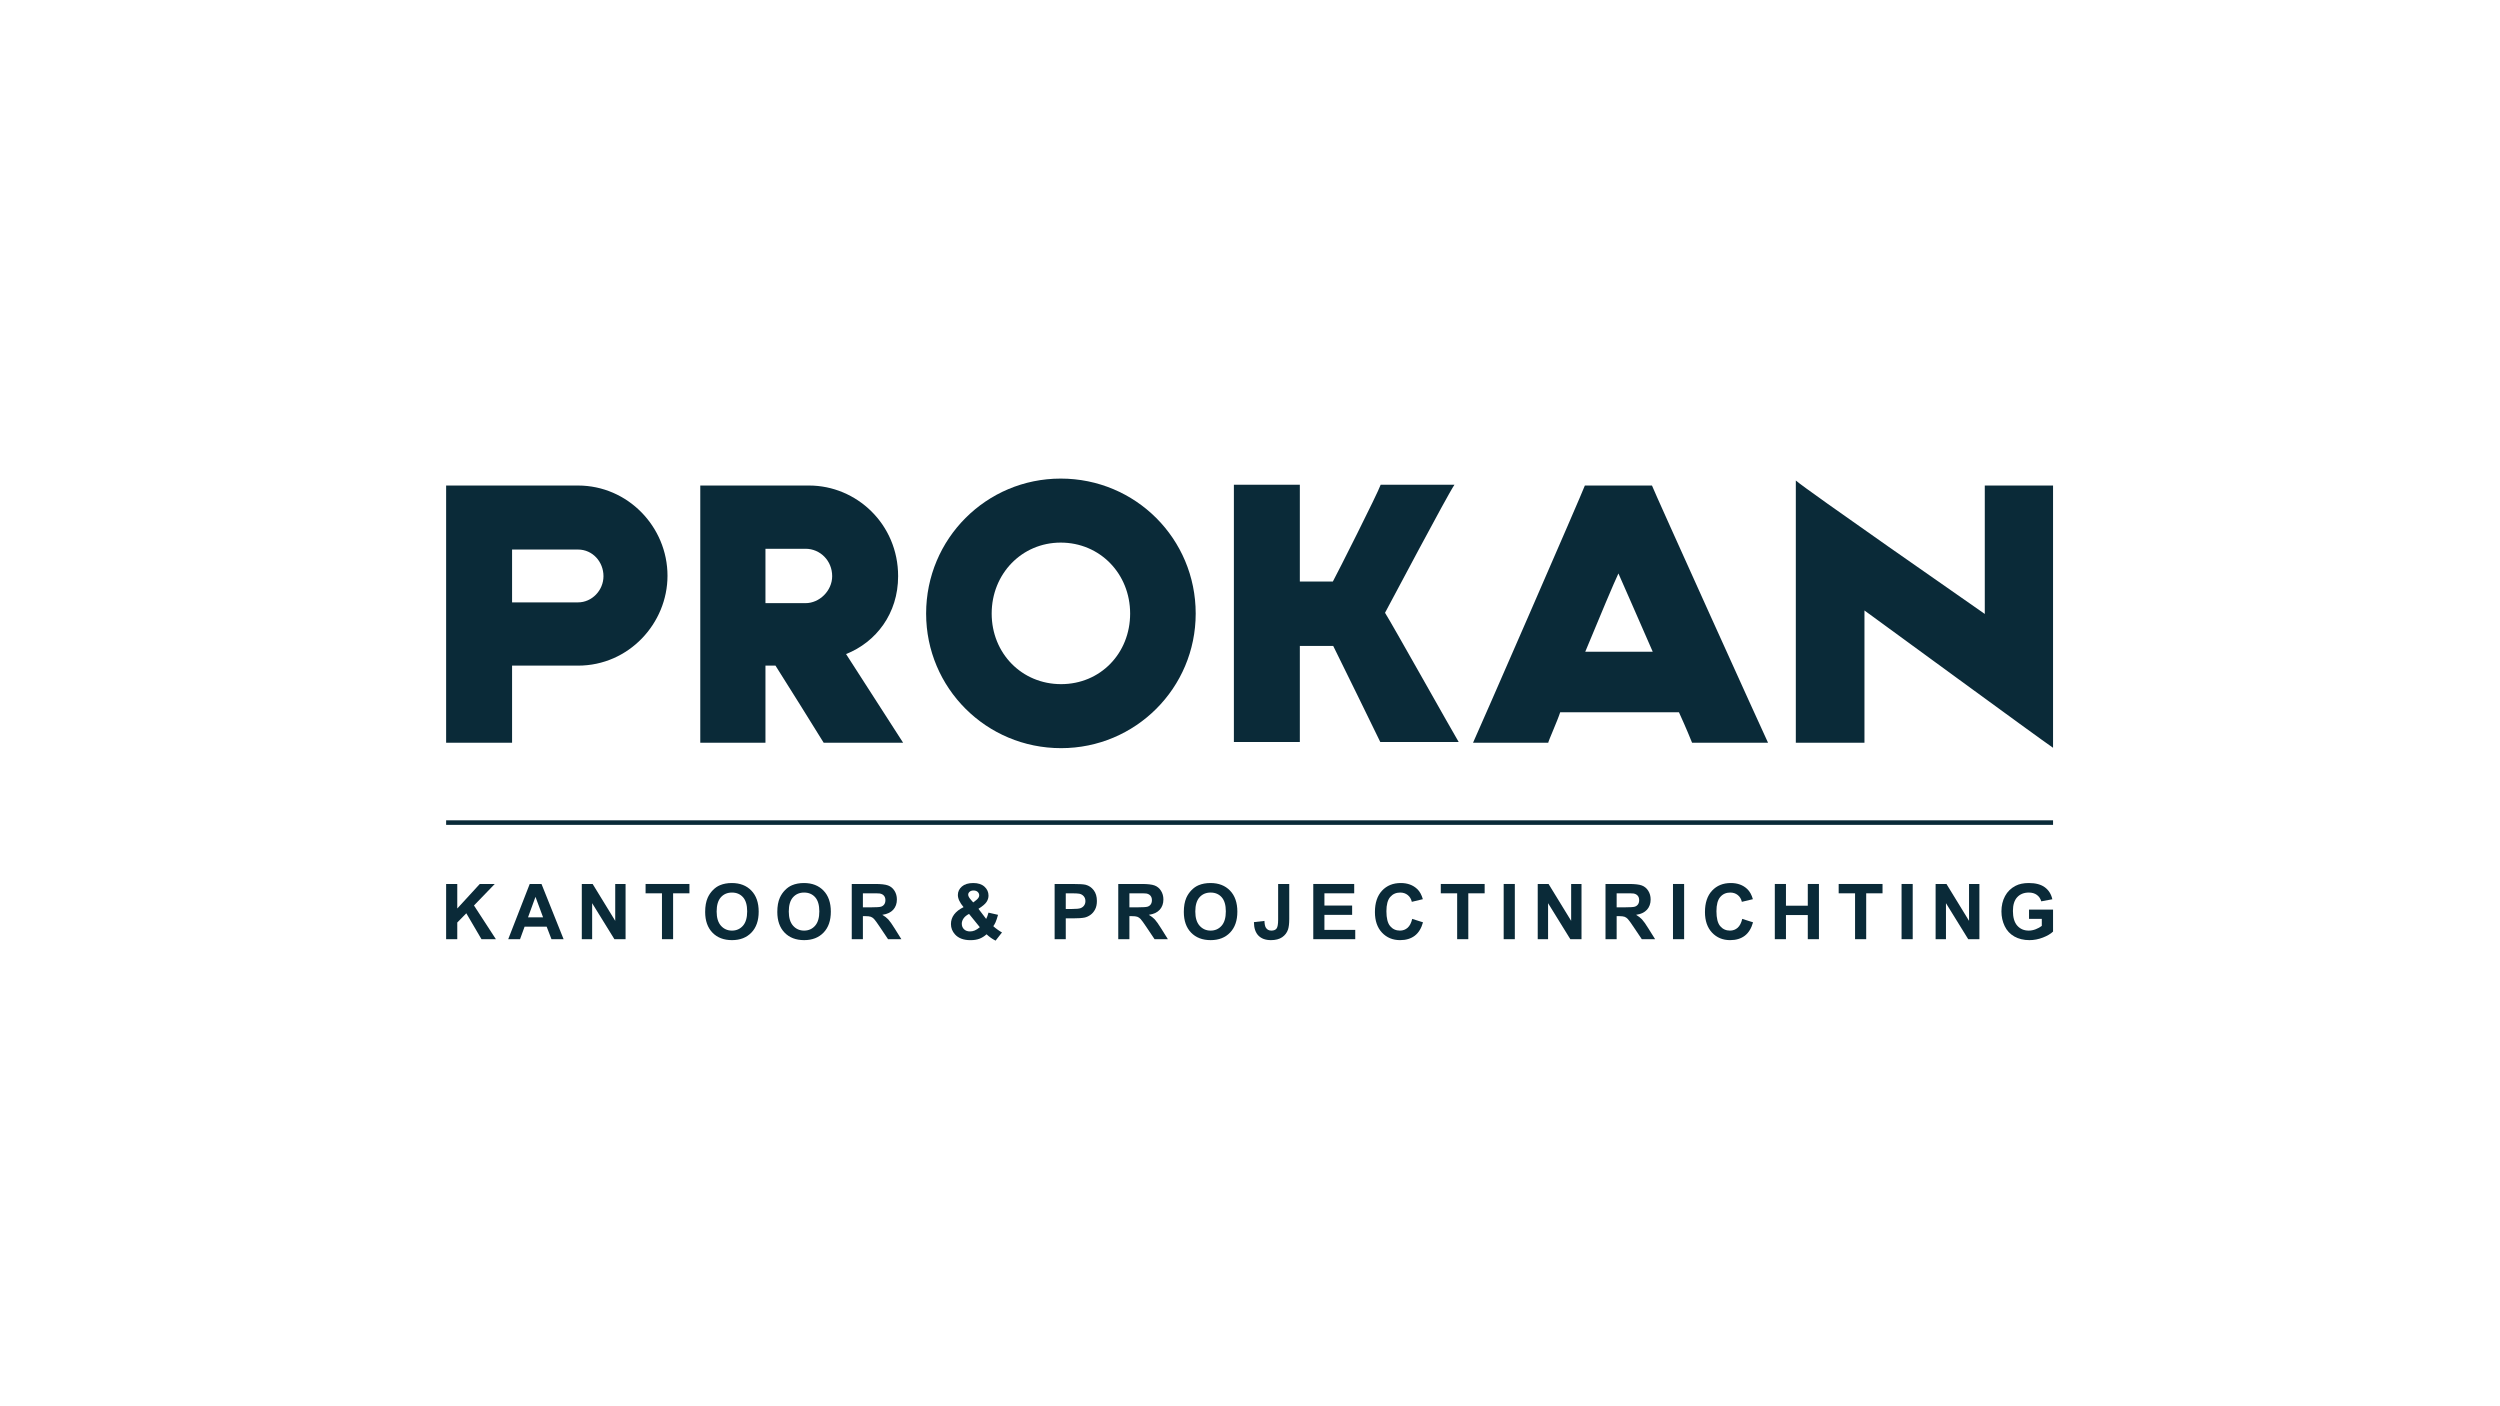 <?xml version="1.0" encoding="UTF-8"?>
<svg xmlns="http://www.w3.org/2000/svg" xmlns:xlink="http://www.w3.org/1999/xlink" width="4400" height="2475" xml:space="preserve" overflow="hidden">
  <g>
    <rect x="0" y="0" width="4400" height="2475" fill="#FFFFFF"></rect>
    <g>
      <g>
        <g>
          <path d="M1217.82 802.021C1287.05 802.021 1340 747.047 1340 677.133 1340 607.22 1287.73 552.915 1218.5 552.915 1149.26 552.915 1096.31 607.22 1096.31 677.133 1096.31 747.047 1149.26 802.021 1217.82 802.021ZM1218.5 440.246C1349.5 440.246 1455.38 546.131 1455.38 677.133 1455.38 808.806 1349.5 914.689 1217.82 914.689 1086.82 914.689 980.931 808.806 980.931 677.133 980.931 546.131 1086.82 440.246 1218.5 440.246" fill="#0A2A38" transform="matrix(1 0 0 -1 649.041 1757)"></path>
          <path d="M1638.67 620.122C1645.47 620.122 1692.01 620.122 1697.43 620.122 1706.27 602.473 1774.14 464.002 1780.23 451.112 1795.17 451.112 1902.64 451.112 1918.24 451.112 1908.73 466.716 1798.78 662.88 1788.6 678.489 1796.73 693.423 1897.89 884.832 1910.78 903.836 1893.14 903.836 1796.54 903.836 1780.92 903.836 1775.48 888.22 1704.22 747.047 1696.77 733.471 1685.22 733.471 1646.13 733.471 1638.67 733.471 1638.67 775.413 1638.67 856.142 1638.67 903.836 1623.73 903.836 1533.47 903.836 1522.6 903.836 1522.6 878.719 1522.6 476.899 1522.6 451.112 1534.15 451.112 1623.06 451.112 1638.67 451.112 1638.67 472.148 1638.67 600.436 1638.67 620.122" fill="#0A2A38" transform="matrix(1 0 0 -1 649.041 1757)"></path>
          <path d="M221.739 201.21 195.372 201.21 155.755 158.053 155.755 201.21 136.14 201.21 136.14 104.028 155.755 104.028 155.755 133.396 171.655 149.641 198.352 104.028 223.727 104.028 185.167 163.357 221.739 201.21" fill="#0A2A38" transform="matrix(1 0 0 -1 649.041 1757)"></path>
          <path d="M785.438 127.599C780.425 121.96 774.009 119.143 766.193 119.143 758.375 119.143 751.927 121.983 746.848 127.661 741.768 133.345 739.228 141.682 739.228 152.687 739.228 163.865 741.703 172.236 746.649 177.775 751.595 183.318 758.11 186.103 766.193 186.103 774.278 186.103 780.757 183.355 785.636 177.878 790.52 172.399 792.961 164.086 792.961 152.953 792.961 141.682 790.453 133.231 785.438 127.599ZM765.995 202.867C758.088 202.867 751.108 201.586 745.057 199.03 740.505 197.121 736.326 194.202 732.506 190.272 728.683 186.338 725.671 181.9 723.461 176.951 720.503 170.229 719.019 161.92 719.019 152.024 719.019 136.556 723.281 124.409 731.807 115.589 740.333 106.779 751.815 102.367 766.257 102.367 780.525 102.367 791.922 106.797 800.445 115.667 808.968 124.52 813.232 136.795 813.232 152.484 813.232 168.31 808.934 180.659 800.346 189.542 791.757 198.429 780.303 202.867 765.995 202.867" fill="#0A2A38" transform="matrix(1 0 0 -1 649.041 1757)"></path>
          <path d="M884.159 160.108 869.651 160.108 869.651 184.773 884.953 184.773C892.905 184.773 897.674 184.662 899.269 184.445 902.448 183.908 904.908 182.641 906.654 180.633 908.396 178.615 909.272 175.971 909.272 172.704 909.272 169.783 908.609 167.356 907.284 165.411 905.958 163.471 904.123 162.097 901.785 161.305 899.442 160.502 893.568 160.108 884.159 160.108ZM914.34 138.766C911.574 141.72 908.079 144.445 903.836 146.912 912.363 148.157 918.767 151.148 923.05 155.899 927.334 160.65 929.477 166.671 929.477 173.964 929.477 179.708 928.066 184.81 925.238 189.277 922.413 193.74 918.649 196.845 913.942 198.595 909.239 200.333 901.693 201.21 891.318 201.21L850.039 201.21 850.039 104.028 869.651 104.028 869.651 144.592 873.629 144.592C878.133 144.592 881.422 144.234 883.495 143.509 885.573 142.773 887.539 141.428 889.395 139.454 891.248 137.495 894.695 132.733 899.729 125.176L913.909 104.028 937.362 104.028 925.503 122.984C920.818 130.545 917.098 135.801 914.34 138.766" fill="#0A2A38" transform="matrix(1 0 0 -1 649.041 1757)"></path>
          <path d="M2632.41 682.554C2654.14 666.95 2939.22 457.888 2964.32 440.917 2964.32 473.504 2964.32 872.605 2964.32 902.473 2950.75 902.473 2857.09 902.473 2844.18 902.473 2844.18 876.004 2844.18 708.346 2844.18 676.452 2819.06 694.093 2529.94 895.004 2511.6 911.294 2511.6 887.539 2511.6 480.973 2511.6 449.749 2525.84 449.749 2613.41 449.749 2632.41 449.749 2632.41 472.822 2632.41 650.652 2632.41 682.554" fill="#0A2A38" transform="matrix(1 0 0 -1 649.041 1757)"></path>
          <path d="M2199.38 747.717C2206.83 731.427 2232.63 671.701 2259.78 609.931L2141 609.931C2166.8 672.375 2191.9 732.112 2199.38 747.717ZM2096.88 503.365 2305.94 503.365C2319.52 473.504 2326.3 456.537 2329.02 449.749 2337.83 449.749 2451.2 449.749 2462.72 449.749 2457.29 460.602 2261.14 894.327 2258.43 902.473 2250.27 902.473 2147.8 902.473 2140.32 902.473 2137.61 893.653 1948.24 459.251 1943.49 449.749 1951.62 449.749 2070.42 449.749 2075.85 449.749 2075.85 452.456 2092.13 488.438 2096.88 503.365" fill="#0A2A38" transform="matrix(1 0 0 -1 649.041 1757)"></path>
          <path d="M487.193 184.773 516.012 184.773 516.012 104.028 535.627 104.028 535.627 184.773 564.377 184.773 564.377 201.21 487.193 201.21 487.193 184.773" fill="#0A2A38" transform="matrix(1 0 0 -1 649.041 1757)"></path>
          <path d="M433.754 136.305 394.004 201.21 374.922 201.21 374.922 104.028 393.142 104.028 393.142 167.401 432.303 104.028 451.973 104.028 451.973 201.21 433.754 201.21 433.754 136.305" fill="#0A2A38" transform="matrix(1 0 0 -1 649.041 1757)"></path>
          <path d="M280.278 142.474 293.398 178.541 306.781 142.474ZM283.262 201.21 245.431 104.028 266.236 104.028 274.25 126.107 313.076 126.107 321.553 104.028 342.889 104.028 303.997 201.21 283.262 201.21" fill="#0A2A38" transform="matrix(1 0 0 -1 649.041 1757)"></path>
          <path d="M658.461 127.599C653.448 121.96 647.033 119.143 639.214 119.143 631.399 119.143 624.95 121.983 619.867 127.661 614.788 133.345 612.251 141.682 612.251 152.687 612.251 163.865 614.726 172.236 619.672 177.775 624.614 183.318 631.129 186.103 639.214 186.103 647.298 186.103 653.78 183.355 658.664 177.878 663.539 172.399 665.981 164.086 665.981 152.953 665.981 141.682 663.473 133.231 658.461 127.599ZM639.019 202.867C631.108 202.867 624.132 201.586 618.085 199.03 613.532 197.121 609.345 194.202 605.526 190.272 601.703 186.338 598.69 181.9 596.48 176.951 593.523 170.229 592.042 161.92 592.042 152.024 592.042 136.556 596.308 124.409 604.834 115.589 613.352 106.779 624.836 102.367 639.284 102.367 653.548 102.367 664.943 106.797 673.469 115.667 681.995 124.52 686.252 136.795 686.252 152.484 686.252 168.31 681.958 180.659 673.365 189.542 664.777 198.429 653.326 202.867 639.019 202.867" fill="#0A2A38" transform="matrix(1 0 0 -1 649.041 1757)"></path>
          <path d="M252.207 789.801C266.46 789.801 323.483 789.801 368.275 789.801 394.074 789.801 413.078 768.083 413.078 742.966 413.078 717.848 392.711 696.812 368.275 696.812 323.483 696.812 271.893 696.812 252.207 696.812 252.207 711.741 252.207 770.119 252.207 789.801ZM252.207 585.494C268.504 585.494 323.483 585.494 368.275 585.494 457.881 585.494 525.75 660.155 525.75 743.647 525.75 829.846 455.837 902.473 368.275 902.473 278.688 902.473 148.367 902.473 136.14 902.473 136.14 875.322 136.14 474.178 136.14 449.749 147.686 449.749 237.273 449.749 252.207 449.749 252.207 477.573 252.207 563.772 252.207 585.494" fill="#0A2A38" transform="matrix(1 0 0 -1 649.041 1757)"></path>
          <path d="M698.166 791.157C712.419 791.157 755.859 791.157 768.757 791.157 794.549 791.157 815.586 770.119 815.586 742.966 815.586 717.178 793.193 695.456 768.757 695.456 753.142 695.456 710.383 695.456 698.166 695.456 698.166 706.99 698.166 776.222 698.166 791.157ZM698.166 585.494C702.917 585.494 709.02 585.494 715.815 585.494 726.68 568.523 792.512 463.32 800.651 449.749 817.63 449.749 922.151 449.749 940.485 449.749 930.972 464.676 851.568 588.209 840.022 605.861 892.964 626.898 931.654 677.126 931.654 742.966 931.654 834.597 858.355 902.473 774.87 902.473 749.072 902.473 602.465 902.473 583.45 902.473 583.45 859.033 583.45 489.789 583.45 449.749 602.465 449.749 683.914 449.749 698.166 449.749 698.166 480.973 698.166 565.805 698.166 585.494" fill="#0A2A38" transform="matrix(1 0 0 -1 649.041 1757)"></path>
          <path d="M1828.34 124.115C1824.59 120.804 1820.1 119.143 1814.88 119.143 1807.82 119.143 1802.08 121.751 1797.66 126.962 1793.25 132.18 1791.04 140.928 1791.04 153.214 1791.04 164.793 1793.27 173.175 1797.76 178.338 1802.24 183.514 1808.09 186.103 1815.28 186.103 1820.49 186.103 1824.92 184.636 1828.57 181.716 1832.21 178.806 1834.61 174.829 1835.76 169.783L1855.17 174.428C1852.96 182.206 1849.65 188.172 1845.23 192.322 1837.8 199.357 1828.16 202.867 1816.28 202.867 1802.67 202.867 1791.7 198.392 1783.36 189.443 1775 180.494 1770.83 167.934 1770.83 151.759 1770.83 136.463 1774.98 124.409 1783.28 115.589 1791.59 106.779 1802.19 102.367 1815.08 102.367 1825.51 102.367 1834.11 104.946 1840.89 110.094 1847.68 115.239 1852.52 123.124 1855.43 133.731L1836.42 139.76C1834.79 132.641 1832.09 127.429 1828.34 124.115" fill="#0A2A38" transform="matrix(1 0 0 -1 649.041 1757)"></path>
          <path d="M2409.2 124.115C2405.44 120.804 2400.97 119.143 2395.75 119.143 2388.68 119.143 2382.94 121.751 2378.53 126.962 2374.11 132.18 2371.9 140.928 2371.9 153.214 2371.9 164.793 2374.14 173.175 2378.63 178.338 2383.11 183.514 2388.95 186.103 2396.15 186.103 2401.36 186.103 2405.79 184.636 2409.43 181.716 2413.08 178.806 2415.48 174.829 2416.62 169.783L2436.03 174.428C2433.82 182.206 2430.51 188.172 2426.09 192.322 2418.67 199.357 2409.03 202.867 2397.14 202.867 2383.53 202.867 2372.57 198.392 2364.21 189.443 2355.87 180.494 2351.69 167.934 2351.69 151.759 2351.69 136.463 2355.84 124.409 2364.15 115.589 2372.46 106.779 2383.05 102.367 2395.95 102.367 2406.38 102.367 2414.98 104.946 2421.76 110.094 2428.53 115.239 2433.38 123.124 2436.3 133.731L2417.29 139.76C2415.65 132.641 2412.96 127.429 2409.2 124.115" fill="#0A2A38" transform="matrix(1 0 0 -1 649.041 1757)"></path>
          <path d="M2532.67 162.963 2494.24 162.963 2494.24 201.21 2474.63 201.21 2474.63 104.028 2494.24 104.028 2494.24 146.518 2532.67 146.518 2532.67 104.028 2552.28 104.028 2552.28 201.21 2532.67 201.21 2532.67 162.963" fill="#0A2A38" transform="matrix(1 0 0 -1 649.041 1757)"></path>
          <path d="M2587.03 184.773 2615.86 184.773 2615.86 104.028 2635.46 104.028 2635.46 184.773 2664.21 184.773 2664.21 201.21 2587.03 201.21 2587.03 184.773" fill="#0A2A38" transform="matrix(1 0 0 -1 649.041 1757)"></path>
          <path d="M2295.41 104.028 2315.02 104.028 2315.02 201.21 2295.41 201.21 2295.41 104.028" fill="#0A2A38" transform="matrix(1 0 0 -1 649.041 1757)"></path>
          <path d="M136.143 313.252 136.143 305.23 2964.33 305.23 2964.33 313.252 136.143 313.252" fill="#0A2A38" transform="matrix(1 0 0 -1 649.041 1757)"></path>
          <path d="M2697.71 104.028 2717.32 104.028 2717.32 201.21 2697.71 201.21 2697.71 104.028" fill="#0A2A38" transform="matrix(1 0 0 -1 649.041 1757)"></path>
          <path d="M2210.77 160.108 2196.26 160.108 2196.26 184.773 2211.56 184.773C2219.51 184.773 2224.28 184.662 2225.87 184.445 2229.05 183.908 2231.51 182.641 2233.26 180.633 2235 178.615 2235.88 175.971 2235.88 172.704 2235.88 169.783 2235.21 167.356 2233.89 165.411 2232.56 163.471 2230.73 162.097 2228.39 161.305 2226.04 160.502 2220.18 160.108 2210.77 160.108ZM2240.94 138.766C2238.19 141.72 2234.68 144.445 2230.45 146.912 2238.97 148.157 2245.37 151.148 2249.66 155.899 2253.94 160.65 2256.08 166.671 2256.08 173.964 2256.08 179.708 2254.67 184.81 2251.84 189.277 2249.01 193.74 2245.25 196.845 2240.54 198.595 2235.84 200.333 2228.3 201.21 2217.93 201.21L2176.65 201.21 2176.65 104.028 2196.26 104.028 2196.26 144.592 2200.23 144.592C2204.73 144.592 2208.03 144.234 2210.1 143.509 2212.18 142.773 2214.14 141.428 2216 139.454 2217.86 137.495 2221.3 132.733 2226.34 125.176L2240.52 104.028 2263.96 104.028 2252.1 122.984C2247.43 130.545 2243.7 135.801 2240.94 138.766" fill="#0A2A38" transform="matrix(1 0 0 -1 649.041 1757)"></path>
          <path d="M1066.62 119.401C1063.94 118.259 1061.13 117.68 1058.21 117.68 1053.79 117.68 1050.28 118.951 1047.65 121.492 1045.02 124.034 1043.7 127.319 1043.7 131.337 1043.7 134.523 1044.77 137.632 1046.88 140.692 1049 143.737 1052.21 146.345 1056.49 148.507L1075.44 125.109C1072.26 122.461 1069.32 120.553 1066.62 119.401ZM1057.49 187.517C1059.17 189.001 1061.49 189.749 1064.45 189.749 1067.49 189.749 1069.91 188.898 1071.7 187.222 1073.49 185.55 1074.38 183.514 1074.38 181.126 1074.38 178.291 1072.53 175.448 1068.81 172.575L1063.78 168.726 1059.2 174.03C1056.39 177.3 1054.97 180.088 1054.97 182.379 1054.97 184.335 1055.81 186.043 1057.49 187.517ZM1099.16 126.899C1100.58 128.756 1101.9 131.061 1103.14 133.82 1104.37 136.581 1105.83 140.946 1107.51 146.912L1090.68 150.761C1089.54 146.212 1088.16 142.522 1086.58 139.694L1073.05 157.519C1080.17 161.987 1084.9 165.99 1087.24 169.526 1089.57 173.061 1090.74 176.792 1090.74 180.722 1090.74 186.909 1088.39 192.15 1083.65 196.441 1078.93 200.72 1072.37 202.867 1063.98 202.867 1055.28 202.867 1048.58 200.823 1043.87 196.735 1039.17 192.647 1036.81 187.668 1036.81 181.79 1036.81 178.604 1037.66 175.234 1039.33 171.684 1041.01 168.119 1043.51 164.373 1046.83 160.44 1039.44 156.775 1033.9 152.455 1030.19 147.487 1026.48 142.511 1024.63 136.906 1024.63 130.674 1024.63 123.82 1026.99 117.773 1031.71 112.517 1037.81 105.7 1046.91 102.305 1059.01 102.305 1065.11 102.305 1070.36 103.141 1074.78 104.82 1079.19 106.503 1083.37 109.107 1087.3 112.643 1092.38 107.91 1097.68 104.202 1103.2 101.501L1114.46 115.895C1112.92 116.642 1110.49 118.178 1107.2 120.499 1103.91 122.819 1101.24 124.954 1099.16 126.899" fill="#0A2A38" transform="matrix(1 0 0 -1 649.041 1757)"></path>
          <path d="M2816.47 136.305 2776.72 201.21 2757.64 201.21 2757.64 104.028 2775.86 104.028 2775.86 167.401 2815.02 104.028 2834.7 104.028 2834.7 201.21 2816.47 201.21 2816.47 136.305" fill="#0A2A38" transform="matrix(1 0 0 -1 649.041 1757)"></path>
          <path d="M2922.05 139.76 2944.52 139.76 2944.52 127.429C2941.56 125.132 2938.01 123.176 2933.88 121.559 2929.75 119.946 2925.63 119.143 2921.52 119.143 2913.22 119.143 2906.5 122.027 2901.38 127.79 2896.26 133.561 2893.7 142.209 2893.7 153.744 2893.7 164.443 2896.23 172.513 2901.28 177.94 2906.34 183.373 2913.15 186.103 2921.72 186.103 2927.38 186.103 2932.09 184.721 2935.87 181.955 2939.64 179.194 2942.22 175.418 2943.58 170.649L2963.06 174.295C2961.12 183.23 2956.76 190.216 2949.98 195.28 2943.2 200.333 2933.78 202.867 2921.72 202.867 2912.44 202.867 2904.69 201.258 2898.47 198.031 2890.3 193.837 2884.09 187.793 2879.85 179.934 2875.62 172.07 2873.49 163.073 2873.49 152.953 2873.49 143.627 2875.39 134.998 2879.19 127.062 2882.99 119.125 2888.66 113.033 2896.22 108.768 2903.77 104.507 2912.62 102.367 2922.79 102.367 2930.77 102.367 2938.67 103.881 2946.47 106.909 2954.27 109.936 2960.22 113.435 2964.32 117.412L2964.32 156.131 2922.05 156.131 2922.05 139.76" fill="#0A2A38" transform="matrix(1 0 0 -1 649.041 1757)"></path>
          <path d="M1600.48 138.434C1600.48 130.56 1599.58 125.385 1597.77 122.885 1595.96 120.388 1592.87 119.143 1588.49 119.143 1584.16 119.143 1580.94 120.885 1578.82 124.373 1577.4 126.674 1576.59 130.608 1576.37 136.177L1557.89 134.059C1557.92 123.677 1560.54 115.792 1565.7 110.425 1570.87 105.06 1578.24 102.367 1587.83 102.367 1596.01 102.367 1602.58 104.08 1607.57 107.504 1612.56 110.93 1616.01 115.471 1617.91 121.132 1619.32 125.459 1620.03 131.65 1620.03 139.694L1620.03 201.21 1600.48 201.21 1600.48 138.434" fill="#0A2A38" transform="matrix(1 0 0 -1 649.041 1757)"></path>
          <path d="M1500.9 127.599C1495.89 121.96 1489.48 119.143 1481.66 119.143 1473.83 119.143 1467.39 121.983 1462.31 127.661 1457.23 133.345 1454.69 141.682 1454.69 152.687 1454.69 163.865 1457.16 172.236 1462.11 177.775 1467.05 183.318 1473.57 186.103 1481.66 186.103 1489.74 186.103 1496.22 183.355 1501.1 177.878 1505.98 172.399 1508.42 164.086 1508.42 152.953 1508.42 141.682 1505.91 133.231 1500.9 127.599ZM1481.45 202.867C1473.55 202.867 1466.57 201.586 1460.52 199.03 1455.97 197.121 1451.78 194.202 1447.96 190.272 1444.14 186.338 1441.14 181.9 1438.92 176.951 1435.96 170.229 1434.49 161.92 1434.49 152.024 1434.49 136.556 1438.74 124.409 1447.27 115.589 1455.8 106.779 1467.28 102.367 1481.72 102.367 1495.99 102.367 1507.39 106.797 1515.9 115.667 1524.44 124.52 1528.7 136.795 1528.7 152.484 1528.7 168.31 1524.4 180.659 1515.81 189.542 1507.22 198.429 1495.76 202.867 1481.45 202.867" fill="#0A2A38" transform="matrix(1 0 0 -1 649.041 1757)"></path>
          <path d="M1353.22 160.108 1338.71 160.108 1338.71 184.773 1354.02 184.773C1361.97 184.773 1366.74 184.662 1368.32 184.445 1371.51 183.908 1373.97 182.641 1375.71 180.633 1377.46 178.615 1378.33 175.971 1378.33 172.704 1378.33 169.783 1377.66 167.356 1376.34 165.411 1375.02 163.471 1373.19 162.097 1370.84 161.305 1368.5 160.502 1362.63 160.108 1353.22 160.108ZM1383.4 138.766C1380.63 141.72 1377.14 144.445 1372.89 146.912 1381.43 148.157 1387.83 151.148 1392.11 155.899 1396.39 160.65 1398.54 166.671 1398.54 173.964 1398.54 179.708 1397.12 184.81 1394.3 189.277 1391.47 193.74 1387.71 196.845 1383 198.595 1378.3 200.333 1370.75 201.21 1360.37 201.21L1319.1 201.21 1319.1 104.028 1338.71 104.028 1338.71 144.592 1342.69 144.592C1347.19 144.592 1350.48 144.234 1352.56 143.509 1354.63 142.773 1356.59 141.428 1358.46 139.454 1360.31 137.495 1363.76 132.733 1368.79 125.176L1382.97 104.028 1406.42 104.028 1394.56 122.984C1389.88 130.545 1386.16 135.801 1383.4 138.766" fill="#0A2A38" transform="matrix(1 0 0 -1 649.041 1757)"></path>
          <path d="M1259.07 163.485C1257.6 161.323 1255.55 159.729 1252.94 158.72 1250.34 157.704 1245.17 157.192 1237.44 157.192L1226.71 157.192 1226.71 184.773 1236.18 184.773C1243.25 184.773 1247.95 184.552 1250.29 184.109 1253.47 183.531 1256.1 182.096 1258.18 179.801 1260.25 177.499 1261.29 174.582 1261.29 171.047 1261.29 168.174 1260.55 165.658 1259.07 163.485ZM1261.89 199.755C1258.26 200.72 1250.5 201.21 1238.57 201.21L1207.1 201.21 1207.1 104.028 1226.71 104.028 1226.71 140.692 1239.49 140.692C1248.37 140.692 1255.14 141.152 1259.83 142.08 1263.28 142.824 1266.67 144.363 1270 146.684 1273.33 149.004 1276.08 152.201 1278.25 156.267 1280.41 160.329 1281.5 165.345 1281.5 171.311 1281.5 179.045 1279.62 185.355 1275.87 190.242 1272.11 195.122 1267.45 198.29 1261.89 199.755" fill="#0A2A38" transform="matrix(1 0 0 -1 649.041 1757)"></path>
          <path d="M1997.43 104.028 2017.04 104.028 2017.04 201.21 1997.43 201.21 1997.43 104.028" fill="#0A2A38" transform="matrix(1 0 0 -1 649.041 1757)"></path>
          <path d="M1681.94 146.85 1730.71 146.85 1730.71 163.231 1681.94 163.231 1681.94 184.773 1734.36 184.773 1734.36 201.21 1662.33 201.21 1662.33 104.028 1736.2 104.028 1736.2 120.395 1681.94 120.395 1681.94 146.85" fill="#0A2A38" transform="matrix(1 0 0 -1 649.041 1757)"></path>
          <path d="M2116.18 136.305 2076.43 201.21 2057.35 201.21 2057.35 104.028 2075.57 104.028 2075.57 167.401 2114.73 104.028 2134.41 104.028 2134.41 201.21 2116.18 201.21 2116.18 136.305" fill="#0A2A38" transform="matrix(1 0 0 -1 649.041 1757)"></path>
          <path d="M1886.75 184.773 1915.56 184.773 1915.56 104.028 1935.17 104.028 1935.17 184.773 1963.93 184.773 1963.93 201.21 1886.75 201.21 1886.75 184.773" fill="#0A2A38" transform="matrix(1 0 0 -1 649.041 1757)"></path>
        </g>
      </g>
    </g>
  </g>
</svg>
